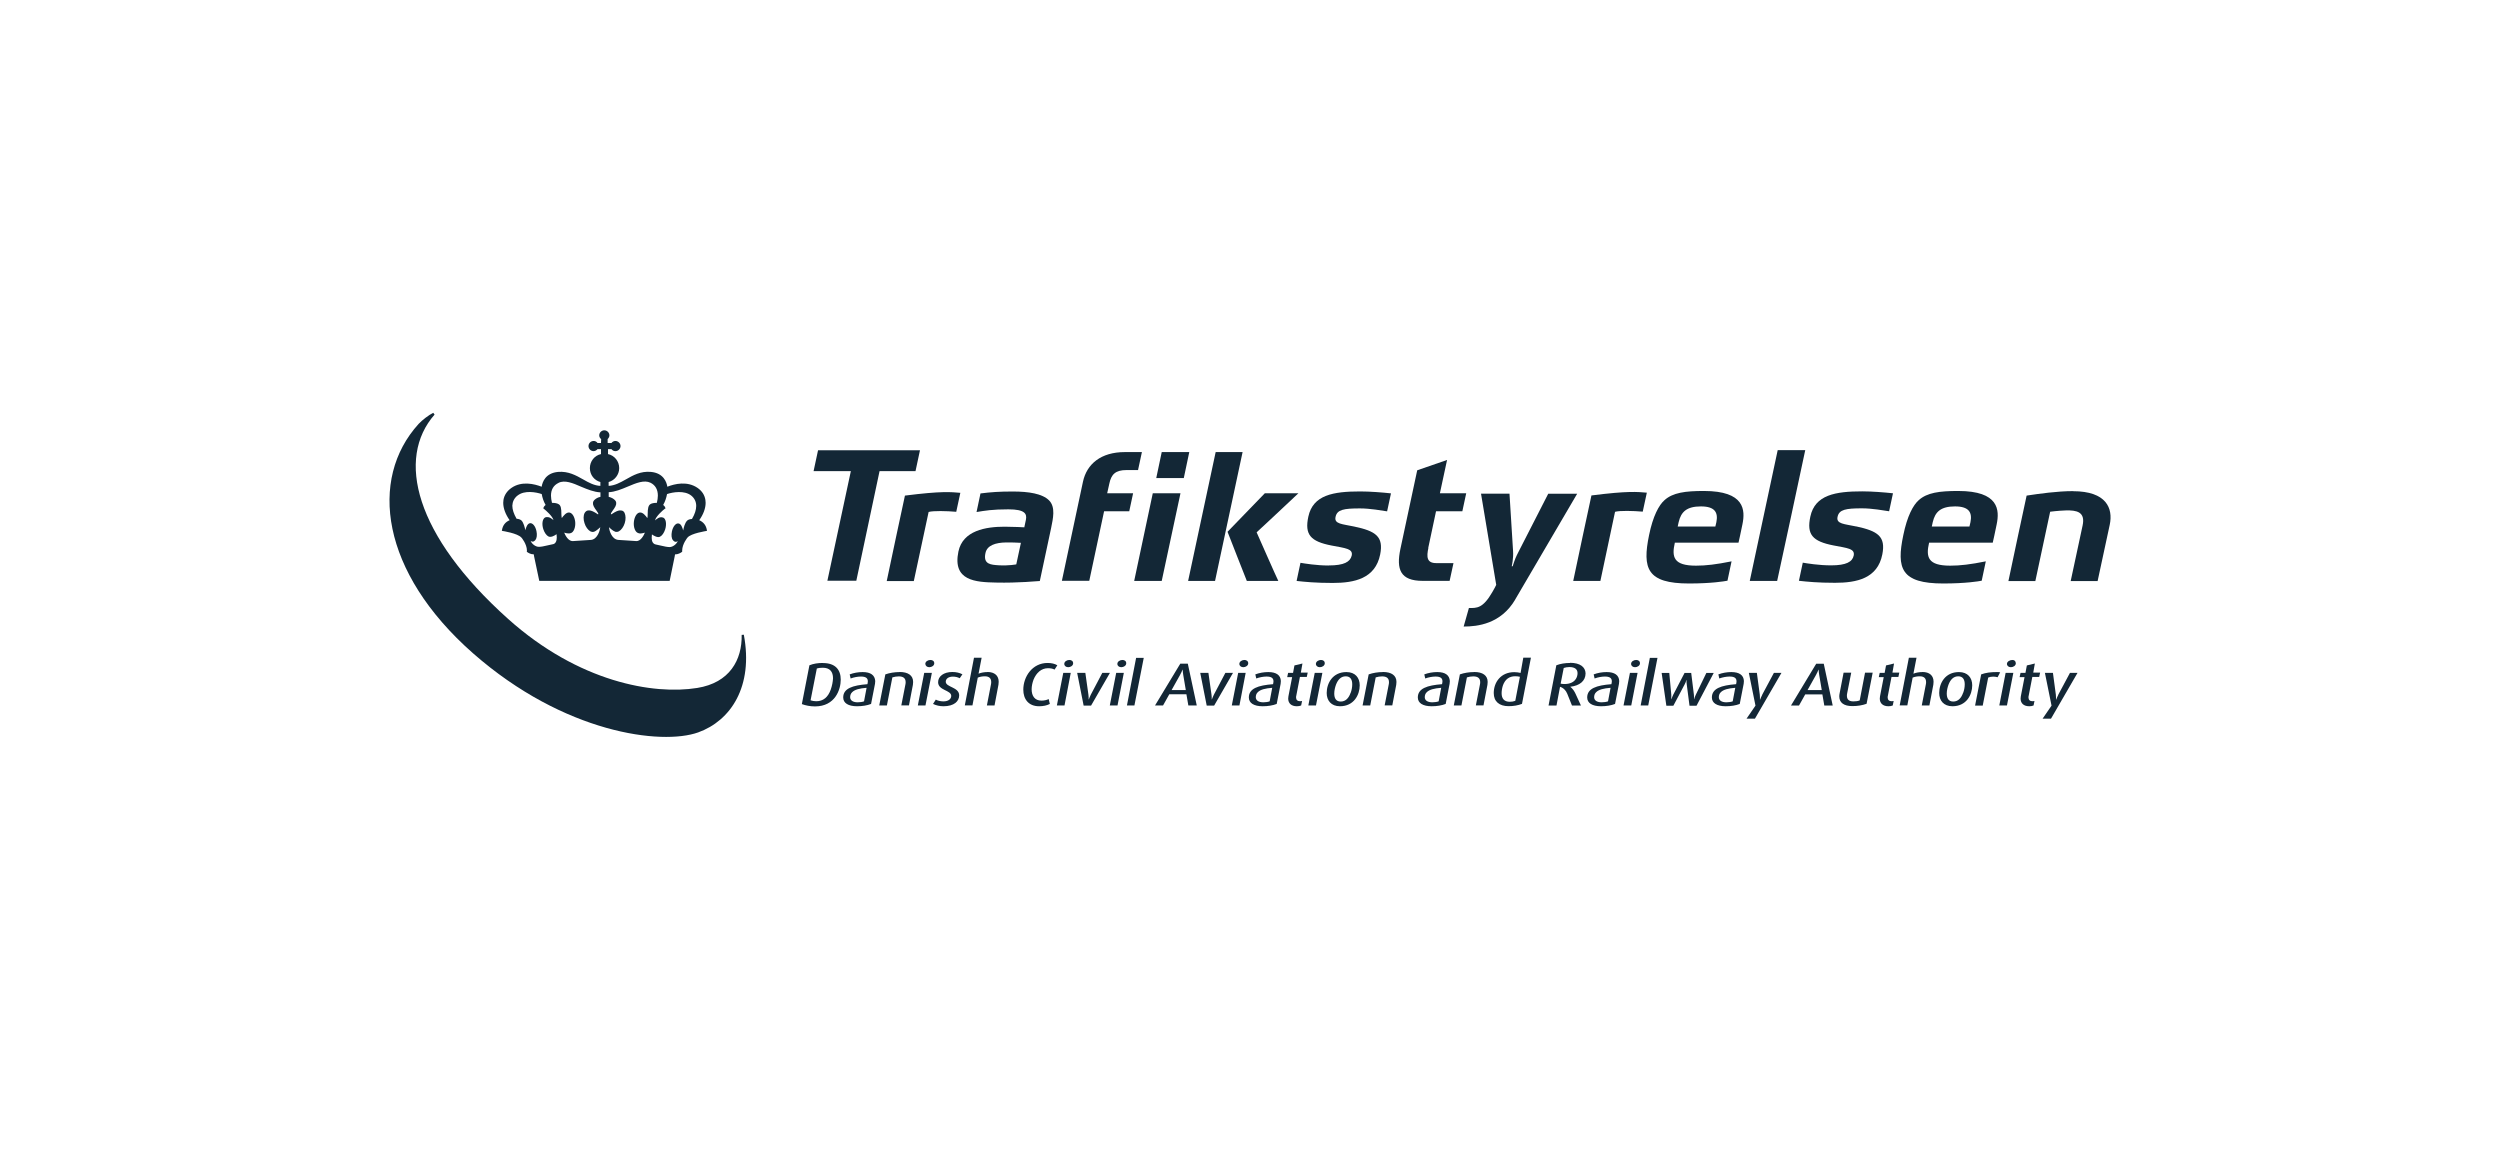 <?xml version="1.0" encoding="UTF-8"?>
<svg id="Lag_1" data-name="Lag 1" xmlns="http://www.w3.org/2000/svg" viewBox="0 0 324 149">
  <defs>
    <style>
      .cls-1 {
        fill: #132736;
      }
    </style>
  </defs>
  <g id="Page-1">
    <g id="TS-Logo_Primær_RGB" data-name="TS-Logo Primær RGB">
      <path id="Path" class="cls-1" d="M107.23,75.26h3.75c.05-.21,3.01-14.2,3.01-14.2h4.66c.03-.2,.53-2.45,.58-2.71h-13.21c-.03,.2-.53,2.45-.58,2.71h4.83s-2.98,13.9-3.04,14.2Z"/>
      <path id="Path-2" data-name="Path" class="cls-1" d="M123.93,66.33l.53-2.46c-1.21-.1-2.38-.25-7.18,.36,0,0-2.2,10.23-2.36,11.08h3.51c.12-.58,1.92-8.96,1.92-8.96,.61-.17,2.33-.13,3.59-.02Z"/>
      <path id="Path-3" data-name="Path" class="cls-1" d="M207.41,75.29c.12-.58,1.9-8.96,1.9-8.96,.61-.17,2.33-.13,3.59-.02l.53-2.46c-1.21-.1-2.38-.25-7.18,.36,0,0-2.2,10.23-2.36,11.08h3.52Z"/>
      <path id="Path-4" data-name="Path" class="cls-1" d="M143.09,66.26h3.26c.03-.2,.45-2.07,.5-2.33h-3.36s.15-.66,.28-1.26c.25-1.19,.79-1.75,2.22-1.75h1.5c.05-.2,.45-2.1,.5-2.33h-2.22c-3.08,0-4.93,1.54-5.42,3.85,0,0-2.66,12.53-2.73,12.83h3.55c.05-.2,1.92-9.01,1.92-9.01Z"/>
      <path id="Path-5" data-name="Path" class="cls-1" d="M150.56,75.29c.17-.76,2.43-11.36,2.43-11.36h-3.59c-.05,.25-2.35,11.06-2.41,11.36h3.57Z"/>
      <path id="Path-6" data-name="Path" class="cls-1" d="M154.13,58.59h-3.57c-.05,.21-.64,3.08-.71,3.37h3.57c.15-.76,.71-3.37,.71-3.37Z"/>
      <path id="Path-7" data-name="Path" class="cls-1" d="M233.96,58.34h-3.57c-.05,.21-3.55,16.65-3.62,16.95h3.55c.07-.21,3.57-16.63,3.64-16.95Z"/>
      <path id="Path-8" data-name="Path" class="cls-1" d="M268.65,63.65c-2.03,0-4.33,.33-6,.58-.05,.21-2.31,10.78-2.36,11.08h3.49c.05-.21,1.92-8.99,1.92-8.99,0,0,.94-.13,2.05-.17,1.37-.03,2.55,.17,2.15,1.98,0,0-1.47,6.89-1.54,7.18h3.49c.12-.6,1.57-7.29,1.57-7.29,.46-2.15-.43-4.36-4.76-4.36Z"/>
      <path id="Path-9" data-name="Path" class="cls-1" d="M157.47,75.29c.05-.21,3.51-16.38,3.57-16.7h-3.49c-.05,.21-3.57,16.68-3.57,16.7h3.49Z"/>
      <path id="Path-10" data-name="Path" class="cls-1" d="M185.1,71.01l1.01-4.75h3.41c.03-.2,.45-2.07,.5-2.33h-3.41l.93-4.32-3.87,1.34s-1.74,8.13-2.18,10.2c-.55,2.63-.03,4.13,2.89,4.13h3.49c.02-.07,.23-1.09,.5-2.3h-2.18c-1.31,.02-1.32-.81-1.07-1.98Z"/>
      <path id="Path-11" data-name="Path" class="cls-1" d="M161.59,75.29h4.08c-.2-.38-2.81-6.3-2.81-6.3,0,0,4.98-4.63,5.41-5.06h-4.35c-.08,.08-4.78,4.93-4.83,4.99,.03,.08,2.43,6.23,2.5,6.37Z"/>
      <path id="Shape" class="cls-1" d="M218.9,75.62c2.89,0,4.56-.28,4.98-.36,.03-.15,.48-2.27,.53-2.51-1.98,.4-3.32,.56-4.61,.56-2.91,0-3.17-1.11-2.74-2.98h8.25c.1-.48,.25-1.06,.51-2.38,.38-1.84,.31-4.32-4.99-4.32-2.41,0-4.03,.21-5.11,1.19-.73,.64-1.5,2.07-2,4.53-.89,4.33-.28,6.27,5.19,6.27Zm-1.34-7.97c.31-1.32,1.04-2.02,2.88-2.02s2.25,.81,2,2.05l-.13,.56h-4.88l.13-.6Z"/>
      <path id="Shape-2" data-name="Shape" class="cls-1" d="M251.85,75.62c2.89,0,4.58-.28,4.98-.36,.03-.15,.48-2.27,.53-2.51-1.98,.4-3.32,.56-4.61,.56-2.91,0-3.17-1.11-2.74-2.98h8.25c.1-.48,.25-1.06,.51-2.38,.38-1.84,.31-4.32-4.99-4.32-2.41,0-4.03,.21-5.11,1.19-.73,.64-1.5,2.07-2,4.53-.91,4.33-.3,6.27,5.19,6.27Zm-1.36-7.97c.31-1.32,1.04-2.02,2.88-2.02s2.25,.81,2,2.05l-.13,.56h-4.88l.13-.6Z"/>
      <path id="Shape-3" data-name="Shape" class="cls-1" d="M136.23,68.41c.23-1.16,.61-2.69-.28-3.57-.88-.86-2.6-1.14-4.71-1.14-1.72,0-2.83,.08-4.17,.25-.03,.17-.46,2.15-.51,2.41,1.09-.18,2.07-.35,4.13-.35,2.18,0,2.41,.6,2.27,1.34l-.21,.99s-1.45-.08-2.55-.08c-2.46,0-5.42,.5-5.99,3.22-.79,3.8,2.22,3.97,4.88,4.02,2.84,.07,5.49-.2,5.67-.2,0,0,1.42-6.61,1.47-6.89Zm-4.51,4.73s-.96,.2-2.31,.12c-.96-.07-2.03-.1-1.69-1.6,.21-.98,1.29-1.34,2.69-1.36,.6-.02,1.9,.05,1.9,.05l-.6,2.79Z"/>
      <path id="Path-12" data-name="Path" class="cls-1" d="M172.21,73.29c-1.6,0-3.12-.26-3.67-.35-.03,.18-.45,2.1-.5,2.35,1.06,.12,2.48,.26,4.68,.26,2.81,0,5.52-.56,6.15-3.69,.46-2.31-.55-3.03-3.37-3.62-1.52-.33-2.63-.31-2.41-1.26,.2-.93,1.04-1.09,3.16-1.09,1.34,0,2.83,.28,3.52,.38,.03-.18,.45-2.1,.5-2.33-1.11-.12-2.71-.25-3.98-.25-3.49,0-6.13,.45-6.73,3.27-.5,2.33,.28,3.21,3.01,3.74,1.82,.35,2.81,.41,2.61,1.31-.2,.81-.99,1.27-2.96,1.27Z"/>
      <path id="Path-13" data-name="Path" class="cls-1" d="M240.56,68.23c-1.52-.33-2.63-.31-2.41-1.26,.2-.93,1.06-1.09,3.16-1.09,1.34,0,2.83,.28,3.52,.38,.03-.18,.45-2.1,.5-2.33-1.11-.12-2.71-.25-3.98-.25-3.47,0-6.13,.45-6.73,3.27-.5,2.33,.28,3.21,3.01,3.74,1.82,.35,2.79,.41,2.61,1.31-.17,.81-.96,1.27-2.93,1.27-1.6,0-3.14-.26-3.67-.35-.03,.18-.45,2.1-.5,2.35,1.06,.12,2.46,.26,4.68,.26,2.81,0,5.52-.56,6.13-3.69,.45-2.31-.56-3.01-3.39-3.62Z"/>
      <path id="Path-14" data-name="Path" class="cls-1" d="M196.36,77.71c1.07-1.82,8.04-13.72,8.04-13.72h-3.75l-3.77,7.37c-.48,.93-.51,1.03-.84,2.03h-.12s.25-1.03,.17-2.02l-.46-7.39h-3.69l1.97,11.82s-.31,.64-.5,.93c-1.24,2.15-2.02,2.07-3.04,2.07l-.68,2.4c1.8,0,4.81-.33,6.68-3.49Z"/>
      <path id="Shape-4" data-name="Shape" class="cls-1" d="M67.58,69.67s.71,.83,.71,1.69c0,.05,0,.1-.02,.15,0,0,.3,.23,.61,.3,.1,.02,.18,.02,.28,.02,.02,.05,.05,.13,.05,.23l.68,3.22h16.9l.66-3.22c0-.1,.03-.18,.07-.23,.1,.02,.18,0,.28-.02,.31-.07,.61-.3,.61-.3v-.15c0-.86,.69-1.69,.69-1.69,.46-.56,2.41-.84,2.45-.86l.08-.02-.02-.1c-.1-.61-.45-1.04-.99-1.27,.53-.74,.83-1.54,.83-2.25,0-.13-.02-.25-.03-.38-.1-.63-.43-1.14-.99-1.54-1.34-.94-2.99-.55-3.94-.17-.1-.61-.5-1.77-2.13-1.92-1.32-.12-2.3,.43-3.26,.98-.73,.41-1.42,.79-2.22,.83v-.5c.79-.21,1.37-.96,1.37-1.8,0-.89-.61-1.64-1.45-1.82v-.64h.45c.12,.17,.3,.26,.51,.26,.36,0,.66-.3,.66-.66s-.3-.66-.66-.66c-.2,0-.4,.1-.51,.26h-.5v-.5c.13-.13,.23-.3,.23-.48,0-.36-.3-.66-.66-.66s-.66,.3-.66,.66c0,.18,.1,.36,.25,.48,0,.05-.02,.36-.02,.5h-.45c-.12-.17-.3-.26-.51-.26-.36,0-.66,.3-.66,.66s.3,.66,.66,.66c.2,0,.4-.12,.51-.26h.45v.64c-.84,.18-1.44,.93-1.44,1.82s.58,1.59,1.36,1.8v.5c-.78-.03-1.49-.41-2.22-.83-.94-.53-1.93-1.09-3.26-.98-1.64,.15-2.03,1.31-2.13,1.92-.94-.36-2.6-.78-3.94,.17-.56,.4-.91,.93-1.01,1.54-.02,.12-.03,.25-.03,.38,0,.71,.3,1.5,.83,2.25-.55,.23-.89,.66-.99,1.27l-.02,.1,.08,.02s1.98,.3,2.45,.86Zm18.62-3.75l.05-.03-.02-.07c-.05-.17-.18-.31-.26-.36,0,0,0-.02-.02-.02,.25-.43,.41-.93,.5-1.41,.73-.25,2.25-.51,3.14,.2,.43,.35,.64,.81,.64,1.34,0,.5-.18,1.06-.55,1.69-.28,.02-.5,.08-.64,.23-.28,.28-.43,.89-.5,1.26-.1-.38-.26-.86-.6-.91-.35-.07-.73,.4-.86,1.04-.1,.46-.05,.91,.13,1.12,0,0,.28,.41,.63,.12-.13,.36-.61,.78-1.06,.78-.28,0-.68-.08-1.09-.18l-.68-.15c-.18-.03-.3-.12-.4-.25-.12-.18-.15-.41-.15-.63,0-.18,.02-.33,.03-.43,.28,.2,.74,.45,1.04,.3,.28-.13,.53-.5,.68-.96,.21-.69,.1-1.37-.26-1.52-.5-.17-.84,.2-1.06,.36,.13-.53,.96-1.27,1.29-1.52Zm-7.34-2.13c.83-.03,1.67-.38,2.5-.73,1.09-.46,2.12-.89,2.94-.5,.63,.31,.96,.88,.96,1.67,0,.28-.05,.61-.13,.94h-.03c-.33,0-.63,.05-.81,.17-.26,.17-.35,.53-.35,1.32,0,.02,0,.4-.05,.48-.21-.3-.6-.81-1.03-.71-.36,.08-.64,.58-.71,1.21-.07,.69,.17,1.32,.55,1.44,.18,.1,.46,.07,.88-.05-.15,.36-.55,1.16-1.17,1.09l-1.21-.08-1.09-.07c-.88-.1-1.16-1.31-1.19-1.64,.02,.02,.03,.03,.03,.02,.02,.02,.46,.45,.78,.56,.15,.05,.31,.03,.48-.05,.31-.17,.61-.58,.76-1.07,.15-.48,.13-.99-.02-1.31-.08-.17-.21-.28-.36-.31-.1-.02-.17-.02-.25-.02-.23,0-.61,.17-1.06,.48-.02,.02-.08,.02-.1,.02,0,0-.03-.05,.03-.18l.2-.3c.13-.17,.26-.36,.36-.56,.17-.35,.1-.63-.07-.79-.2-.2-.46-.35-.81-.43v-.6h-.03Zm-6.48-1.21c.81-.41,1.85,.02,2.94,.5,.83,.35,1.67,.69,2.5,.73v.58c-.35,.07-.61,.23-.81,.43-.17,.17-.23,.45-.07,.79,.1,.2,.23,.4,.36,.56l.2,.3c.07,.13,.03,.18,.03,.18-.02,.02-.07,0-.08-.02-.46-.31-.83-.48-1.07-.48-.08,0-.17,0-.25,.02-.15,.05-.26,.15-.36,.31-.17,.31-.18,.83-.02,1.31,.15,.5,.45,.89,.76,1.07,.17,.08,.33,.1,.48,.05,.31-.1,.76-.55,.78-.56,0,0,.02,0,.03-.02-.03,.33-.33,1.54-1.19,1.64l-1.09,.07-1.21,.08c-.64,.08-1.04-.73-1.19-1.09,.41,.12,.69,.13,.88,.05,.36-.12,.61-.74,.55-1.44-.07-.63-.35-1.12-.71-1.21-.43-.1-.81,.41-1.03,.71-.03-.08-.05-.46-.05-.48,0-.79-.08-1.16-.36-1.32-.2-.12-.48-.17-.81-.17h-.05c-.08-.33-.13-.66-.13-.94,0-.78,.33-1.34,.98-1.65Zm-5.31,1.65c.89-.73,2.41-.45,3.14-.2,.08,.48,.25,.98,.5,1.41l-.02,.02c-.08,.05-.21,.2-.26,.36l-.02,.07,.05,.03c.33,.26,1.16,.99,1.27,1.49-.21-.17-.56-.51-1.06-.36-.36,.17-.48,.83-.26,1.52,.15,.46,.41,.83,.68,.96,.31,.15,.78-.1,1.04-.3,.02,.12,.03,.26,.03,.43,0,.21-.03,.45-.15,.63-.08,.13-.21,.23-.4,.25l-.68,.15c-.41,.1-.81,.18-1.09,.18-.46,0-.94-.41-1.07-.78,.35,.3,.63-.12,.63-.12,.17-.21,.23-.66,.13-1.12-.13-.66-.51-1.11-.86-1.04-.31,.05-.5,.53-.58,.91-.08-.36-.23-.98-.5-1.26-.15-.13-.36-.21-.64-.23-.36-.63-.55-1.19-.55-1.69,.02-.51,.23-.96,.66-1.31Z"/>
      <path id="Path-15" data-name="Path" class="cls-1" d="M96.12,82.27c.07,3.24-1.55,6.22-5.77,6.89-5.64,.91-15.33-.74-24.49-8.94-12.14-10.88-14.52-20.8-9.54-26.49l-.17-.23c-.58,.28-1.42,.93-1.9,1.44-6.48,7.14-4.91,19.2,7.06,29.73,11.82,10.38,24.44,11.94,29.17,10.25,4.23-1.52,7.18-5.95,5.92-12.66l-.28,.02Z"/>
      <path id="Shape-5" data-name="Shape" class="cls-1" d="M106.67,85.92c-.66,0-1.22,.08-1.77,.3l-.98,5.03c.48,.18,1.09,.3,1.7,.3,2.63,0,3.34-2.2,3.34-3.47s-.69-2.15-2.3-2.15Zm1.01,3.41c-.36,1.04-.99,1.55-1.9,1.55-.26,0-.53-.05-.73-.12l.81-4.12c.25-.08,.51-.1,.78-.1,.91,0,1.32,.51,1.32,1.37-.02,.45-.13,.98-.28,1.41Z"/>
      <path id="Shape-6" data-name="Shape" class="cls-1" d="M111.81,87.1c-.58,0-1.16,.1-1.69,.3l.12,.53c.41-.15,.91-.25,1.34-.25,.61,0,.89,.2,.89,.6,0,.07,0,.15-.02,.21l-.03,.18c-1.93,.15-3.14,.55-3.14,1.72,0,.73,.66,1.14,1.79,1.14,.66,0,1.32-.1,1.82-.3l.51-2.61c.02-.13,.03-.25,.03-.36-.05-.76-.6-1.16-1.62-1.16Zm.18,3.79c-.21,.08-.53,.13-.83,.13-.63,0-.98-.26-.98-.66,0-.25,.08-.48,.25-.64,.33-.35,.98-.51,1.88-.58l-.33,1.75Z"/>
      <path id="Path-16" data-name="Path" class="cls-1" d="M116.59,87.1c-.63,0-1.29,.1-1.85,.3l-.79,4.03h.99l.71-3.64c.25-.08,.56-.13,.83-.13,.61,0,.89,.26,.89,.74,0,.1,0,.18-.03,.31l-.53,2.71h.99l.51-2.66c.02-.13,.03-.26,.03-.38,0-.84-.64-1.29-1.75-1.29Z"/>
      <path id="Path-17" data-name="Path" class="cls-1" d="M119.93,86.04c0,.26,.23,.43,.51,.43,.31,0,.64-.2,.64-.51,0-.28-.21-.43-.5-.43-.31,0-.66,.2-.66,.51Z"/>
      <polygon id="Path-18" data-name="Path" class="cls-1" points="118.95 91.43 119.94 91.43 120.77 87.2 119.78 87.2 118.95 91.43"/>
      <path id="Path-19" data-name="Path" class="cls-1" d="M121.58,88.42c0,1.07,1.7,1.01,1.7,1.77,0,.38-.35,.71-1.01,.71-.35,0-.73-.08-.99-.23l-.36,.56c.41,.2,.88,.3,1.36,.3,1.36,0,2.03-.64,2.03-1.41,0-1.09-1.74-1.04-1.74-1.77,0-.38,.35-.66,.93-.66,.33,0,.64,.08,.88,.21l.35-.51c-.38-.2-.81-.3-1.31-.3-1.11,0-1.84,.56-1.84,1.32Z"/>
      <path id="Path-20" data-name="Path" class="cls-1" d="M127.98,87.1c-.4,0-.83,.07-1.16,.21l.4-2.07h-.99l-1.19,6.18h.99l.69-3.6c.28-.12,.61-.17,.93-.17,.58,0,.81,.3,.81,.74,0,.08,0,.18-.03,.31l-.53,2.73h.99l.51-2.69c.02-.12,.03-.26,.03-.38,0-.79-.53-1.27-1.45-1.27Z"/>
      <path id="Path-21" data-name="Path" class="cls-1" d="M135.81,86.6c.33,0,.64,.05,.86,.18l.36-.56c-.33-.2-.76-.3-1.27-.3-1.98,0-3.14,1.79-3.14,3.46,0,1.21,.66,2.15,2.05,2.15,.53,0,1.01-.1,1.39-.3l-.15-.63c-.26,.13-.61,.2-.94,.2-.88,0-1.27-.63-1.27-1.47,0-.41,.1-.86,.25-1.26,.36-.86,.99-1.47,1.87-1.47Z"/>
      <polygon id="Path-22" data-name="Path" class="cls-1" points="136.97 91.43 137.96 91.43 138.77 87.2 137.8 87.2 136.97 91.43"/>
      <path id="Path-23" data-name="Path" class="cls-1" d="M138.59,85.53c-.31,0-.66,.2-.66,.51,0,.26,.23,.43,.51,.43,.31,0,.64-.2,.64-.51,0-.28-.21-.43-.5-.43Z"/>
      <path id="Path-24" data-name="Path" class="cls-1" d="M142.86,87.2l-1.49,2.83c-.1,.2-.18,.41-.26,.61h-.02c0-.21,0-.41-.03-.61l-.4-2.83h-1.06l.84,4.25h.96l2.45-4.25h-.99Z"/>
      <path id="Path-25" data-name="Path" class="cls-1" d="M145.47,85.53c-.31,0-.66,.2-.66,.51,0,.26,.23,.43,.51,.43,.31,0,.64-.2,.64-.51,0-.28-.21-.43-.5-.43Z"/>
      <polygon id="Path-26" data-name="Path" class="cls-1" points="143.83 91.43 144.83 91.43 145.65 87.2 144.66 87.2 143.83 91.43"/>
      <polygon id="Path-27" data-name="Path" class="cls-1" points="146.05 91.43 147.02 91.43 148.23 85.26 147.24 85.26 146.05 91.43"/>
      <path id="Shape-7" data-name="Shape" class="cls-1" d="M152.96,86.02l-3.27,5.41h1.04l.81-1.45h2.22l.25,1.45h1.09l-1.16-5.42h-.98v.02Zm-1.12,3.41l1.09-1.95c.13-.23,.23-.46,.33-.69h.02c0,.18,.03,.45,.07,.69l.33,1.95h-1.84Z"/>
      <path id="Path-28" data-name="Path" class="cls-1" d="M158.81,87.2l-1.49,2.83c-.1,.2-.18,.41-.26,.61h-.02c0-.21,0-.41-.03-.61l-.4-2.83h-1.06l.84,4.25h.96l2.45-4.25h-.99Z"/>
      <polygon id="Path-29" data-name="Path" class="cls-1" points="159.64 91.43 160.63 91.43 161.44 87.2 160.47 87.2 159.64 91.43"/>
      <path id="Path-30" data-name="Path" class="cls-1" d="M161.28,85.53c-.31,0-.66,.2-.66,.51,0,.26,.23,.43,.51,.43,.31,0,.64-.2,.64-.51,0-.28-.23-.43-.5-.43Z"/>
      <path id="Shape-8" data-name="Shape" class="cls-1" d="M164.38,87.1c-.58,0-1.16,.1-1.69,.3l.12,.53c.41-.15,.91-.25,1.34-.25,.61,0,.89,.2,.89,.6,0,.07,0,.15-.02,.21l-.03,.18c-1.93,.15-3.14,.55-3.14,1.72,0,.73,.66,1.14,1.79,1.14,.66,0,1.32-.1,1.82-.3l.51-2.61c.02-.13,.03-.25,.03-.36-.03-.76-.6-1.16-1.62-1.16Zm.18,3.79c-.21,.08-.53,.13-.83,.13-.63,0-.98-.26-.98-.66,0-.25,.08-.48,.25-.64,.33-.35,.98-.51,1.88-.58l-.33,1.75Z"/>
      <path id="Path-31" data-name="Path" class="cls-1" d="M168.8,85.99l-1.04,.25-.18,.96h-.64l-.12,.56h.64l-.48,2.48c-.02,.12-.03,.2-.03,.3,0,.6,.4,.99,1.12,.99,.2,0,.41-.03,.56-.1l.12-.58c-.08,.02-.17,.03-.25,.03-.35,0-.53-.18-.53-.5,0-.05,0-.12,.02-.17l.48-2.48h.89l.12-.56h-.89l.21-1.19Z"/>
      <path id="Path-32" data-name="Path" class="cls-1" d="M171.2,85.53c-.31,0-.66,.2-.66,.51,0,.26,.23,.43,.51,.43,.31,0,.64-.2,.64-.51,0-.28-.21-.43-.5-.43Z"/>
      <polygon id="Path-33" data-name="Path" class="cls-1" points="169.56 91.43 170.55 91.43 171.38 87.2 170.39 87.2 169.56 91.43"/>
      <path id="Shape-9" data-name="Shape" class="cls-1" d="M174.5,87.1c-1.79,0-2.56,1.45-2.56,2.71,0,.98,.58,1.72,1.72,1.72,1.82,0,2.56-1.5,2.56-2.71,0-.98-.58-1.72-1.72-1.72Zm.53,2.71c-.23,.66-.64,1.11-1.27,1.11s-.84-.45-.84-1.04c0-.38,.1-.81,.23-1.16,.25-.64,.64-1.07,1.26-1.07s.84,.45,.84,1.04c0,.38-.08,.79-.21,1.12Z"/>
      <path id="Path-34" data-name="Path" class="cls-1" d="M179.23,87.1c-.63,0-1.29,.1-1.85,.3l-.79,4.03h.99l.71-3.64c.25-.08,.56-.13,.83-.13,.61,0,.89,.26,.89,.74,0,.1,0,.18-.03,.31l-.53,2.71h.99l.51-2.66c.02-.13,.03-.26,.03-.38,0-.84-.64-1.29-1.75-1.29Z"/>
      <path id="Shape-10" data-name="Shape" class="cls-1" d="M186.28,87.1c-.58,0-1.16,.1-1.69,.3l.12,.53c.41-.15,.91-.25,1.34-.25,.61,0,.89,.2,.89,.6,0,.07,0,.15-.02,.21l-.03,.18c-1.93,.15-3.14,.55-3.14,1.72,0,.73,.66,1.14,1.79,1.14,.66,0,1.32-.1,1.82-.3l.51-2.61c.02-.13,.03-.25,.03-.36-.05-.76-.6-1.16-1.62-1.16Zm.18,3.79c-.21,.08-.53,.13-.83,.13-.63,0-.98-.26-.98-.66,0-.25,.08-.48,.25-.64,.33-.35,.98-.51,1.88-.58l-.33,1.75Z"/>
      <path id="Path-35" data-name="Path" class="cls-1" d="M191.05,87.1c-.63,0-1.29,.1-1.85,.3l-.79,4.03h.99l.71-3.64c.25-.08,.56-.13,.83-.13,.61,0,.89,.26,.89,.74,0,.1,0,.18-.03,.31l-.53,2.71h.99l.51-2.66c.02-.13,.03-.26,.03-.38,0-.84-.64-1.29-1.75-1.29Z"/>
      <path id="Shape-11" data-name="Shape" class="cls-1" d="M197.06,87.21c-.21-.05-.5-.1-.81-.1-1.74,0-2.66,1.31-2.66,2.71,0,1.09,.71,1.7,1.92,1.7,.63,0,1.24-.1,1.74-.3l1.16-5.99h-.99l-.35,1.97Zm-.69,3.62c-.2,.08-.45,.12-.69,.12-.74,0-1.07-.41-1.07-1.11,0-.33,.07-.73,.18-1.04,.28-.76,.81-1.16,1.59-1.16,.21,0,.43,.03,.6,.07l-.6,3.12Z"/>
      <path id="Shape-12" data-name="Shape" class="cls-1" d="M203.47,85.92c-.63,0-1.26,.1-1.77,.3l-1.01,5.22h1.03l.46-2.43c.45,.13,.78,.5,.94,.91l.61,1.52h1.16l-.73-1.59c-.15-.31-.38-.64-.64-.83v-.02c1.19-.13,1.97-.74,1.97-1.74-.03-.79-.68-1.36-2.02-1.36Zm.76,2.07c-.25,.41-.76,.66-1.47,.66-.17,0-.36-.02-.5-.05l.4-2.03c.21-.07,.46-.12,.73-.12,.73,0,1.06,.3,1.06,.79,0,.28-.08,.53-.21,.74Z"/>
      <path id="Shape-13" data-name="Shape" class="cls-1" d="M208.23,87.1c-.58,0-1.16,.1-1.69,.3l.12,.53c.41-.15,.91-.25,1.34-.25,.61,0,.89,.2,.89,.6,0,.07,0,.15-.02,.21l-.03,.18c-1.93,.15-3.14,.55-3.14,1.72,0,.73,.66,1.14,1.79,1.14,.66,0,1.32-.1,1.82-.3l.51-2.61c.02-.13,.03-.25,.03-.36-.03-.76-.6-1.16-1.62-1.16Zm.18,3.79c-.21,.08-.53,.13-.83,.13-.63,0-.98-.26-.98-.66,0-.25,.08-.48,.25-.64,.33-.35,.98-.51,1.88-.58l-.33,1.75Z"/>
      <path id="Path-36" data-name="Path" class="cls-1" d="M212.05,85.53c-.31,0-.66,.2-.66,.51,0,.26,.23,.43,.51,.43,.31,0,.64-.2,.64-.51,0-.28-.21-.43-.5-.43Z"/>
      <polygon id="Path-37" data-name="Path" class="cls-1" points="210.41 91.43 211.41 91.43 212.23 87.2 211.24 87.2 210.41 91.43"/>
      <polygon id="Path-38" data-name="Path" class="cls-1" points="212.63 91.43 213.61 91.43 214.81 85.26 213.82 85.26 212.63 91.43"/>
      <path id="Path-39" data-name="Path" class="cls-1" d="M221.15,87.2l-1.37,2.83c-.1,.2-.17,.4-.21,.58h-.02v-.21c0-.12,0-.23-.02-.36l-.35-2.83h-.86l-1.47,2.83c-.1,.2-.17,.4-.23,.58h-.02v-.58l-.26-2.83h-.99l.61,4.25h.91l1.47-2.78c.1-.18,.17-.36,.21-.55h.02c0,.18,0,.35,.03,.55l.36,2.78h.91l2.23-4.25h-.96Z"/>
      <path id="Shape-14" data-name="Shape" class="cls-1" d="M224.39,87.1c-.58,0-1.16,.1-1.69,.3l.12,.53c.41-.15,.91-.25,1.34-.25,.61,0,.89,.2,.89,.6,0,.07,0,.15-.02,.21l-.03,.18c-1.93,.15-3.14,.55-3.14,1.72,0,.73,.66,1.14,1.79,1.14,.66,0,1.32-.1,1.82-.3l.51-2.61c.02-.13,.03-.25,.03-.36-.03-.76-.6-1.16-1.62-1.16Zm.18,3.79c-.21,.08-.53,.13-.83,.13-.63,0-.98-.26-.98-.66,0-.25,.08-.48,.25-.64,.33-.35,.98-.51,1.88-.58l-.33,1.75Z"/>
      <path id="Path-40" data-name="Path" class="cls-1" d="M228.39,90.04c-.12,.23-.2,.43-.28,.63h-.02c0-.2,0-.43-.02-.63l-.38-2.84h-1.04l.86,4.25-1.16,1.69h1.09l3.44-5.94h-.98l-1.52,2.84Z"/>
      <path id="Shape-15" data-name="Shape" class="cls-1" d="M235.38,86.02l-3.27,5.42h1.04l.81-1.45h2.22l.25,1.45h1.09l-1.16-5.42h-.98Zm-1.12,3.41l1.09-1.95c.13-.23,.23-.46,.33-.69h.02c0,.18,.03,.45,.07,.69l.33,1.95h-1.84Z"/>
      <path id="Path-41" data-name="Path" class="cls-1" d="M241.02,90.77c-.25,.1-.51,.13-.83,.13-.58,0-.83-.26-.83-.73,0-.08,0-.17,.03-.3l.53-2.69h-.99l-.51,2.65c-.03,.15-.05,.28-.05,.41,0,.83,.6,1.27,1.7,1.27,.68,0,1.29-.1,1.84-.3l.79-4.03h-.99l-.69,3.59Z"/>
      <path id="Path-42" data-name="Path" class="cls-1" d="M245.47,85.99l-1.04,.25-.18,.96h-.64l-.12,.56h.64l-.48,2.48c-.02,.12-.03,.2-.03,.3,0,.6,.4,.99,1.12,.99,.2,0,.41-.03,.56-.1l.12-.58c-.08,.02-.17,.03-.25,.03-.35,0-.53-.18-.53-.5,0-.05,0-.12,.02-.17l.48-2.48h.89l.12-.56h-.89l.21-1.19Z"/>
      <path id="Path-43" data-name="Path" class="cls-1" d="M249.14,87.1c-.4,0-.83,.07-1.16,.21l.4-2.07h-.99l-1.19,6.18h.99l.69-3.6c.28-.12,.61-.17,.93-.17,.58,0,.81,.3,.81,.74,0,.08,0,.18-.03,.31l-.53,2.73h.99l.51-2.69c.02-.12,.03-.26,.03-.38,0-.79-.51-1.27-1.45-1.27Z"/>
      <path id="Shape-16" data-name="Shape" class="cls-1" d="M253.88,87.1c-1.79,0-2.56,1.45-2.56,2.71,0,.98,.58,1.72,1.72,1.72,1.82,0,2.56-1.5,2.56-2.71,0-.98-.58-1.72-1.72-1.72Zm.53,2.71c-.23,.66-.64,1.11-1.27,1.11s-.84-.45-.84-1.04c0-.38,.1-.81,.23-1.16,.25-.64,.64-1.07,1.26-1.07s.84,.45,.84,1.04c0,.38-.08,.79-.21,1.12Z"/>
      <path id="Path-44" data-name="Path" class="cls-1" d="M258.78,87.1c-.79,0-1.42,.08-2.02,.3l-.79,4.05h.99l.71-3.64c.17-.07,.4-.12,.64-.12,.2,0,.41,.03,.58,.08l.33-.64c-.13-.03-.28-.03-.45-.03Z"/>
      <path id="Path-45" data-name="Path" class="cls-1" d="M260.81,85.53c-.31,0-.71,.2-.71,.51,0,.26,.23,.43,.51,.43,.31,0,.64-.2,.64-.51-.02-.28-.17-.43-.45-.43Z"/>
      <polygon id="Path-46" data-name="Path" class="cls-1" points="259.11 91.43 260.1 91.43 260.93 87.2 259.93 87.2 259.11 91.43"/>
      <path id="Path-47" data-name="Path" class="cls-1" d="M263.72,85.99l-1.04,.25-.18,.96h-.64l-.12,.56h.64l-.48,2.48c-.02,.12-.03,.2-.03,.3,0,.6,.4,.99,1.12,.99,.2,0,.41-.03,.56-.1l.12-.58c-.08,.02-.17,.03-.25,.03-.35,0-.53-.18-.53-.5,0-.05,0-.12,.02-.17l.48-2.48h.89l.12-.56h-.89l.21-1.19Z"/>
      <path id="Path-48" data-name="Path" class="cls-1" d="M266.76,90.04c-.12,.23-.2,.43-.28,.63h-.02c0-.2,0-.43-.02-.63l-.38-2.84h-1.04l.86,4.25-1.16,1.69h1.09l3.44-5.94h-.98l-1.52,2.84Z"/>
    </g>
  </g>
</svg>